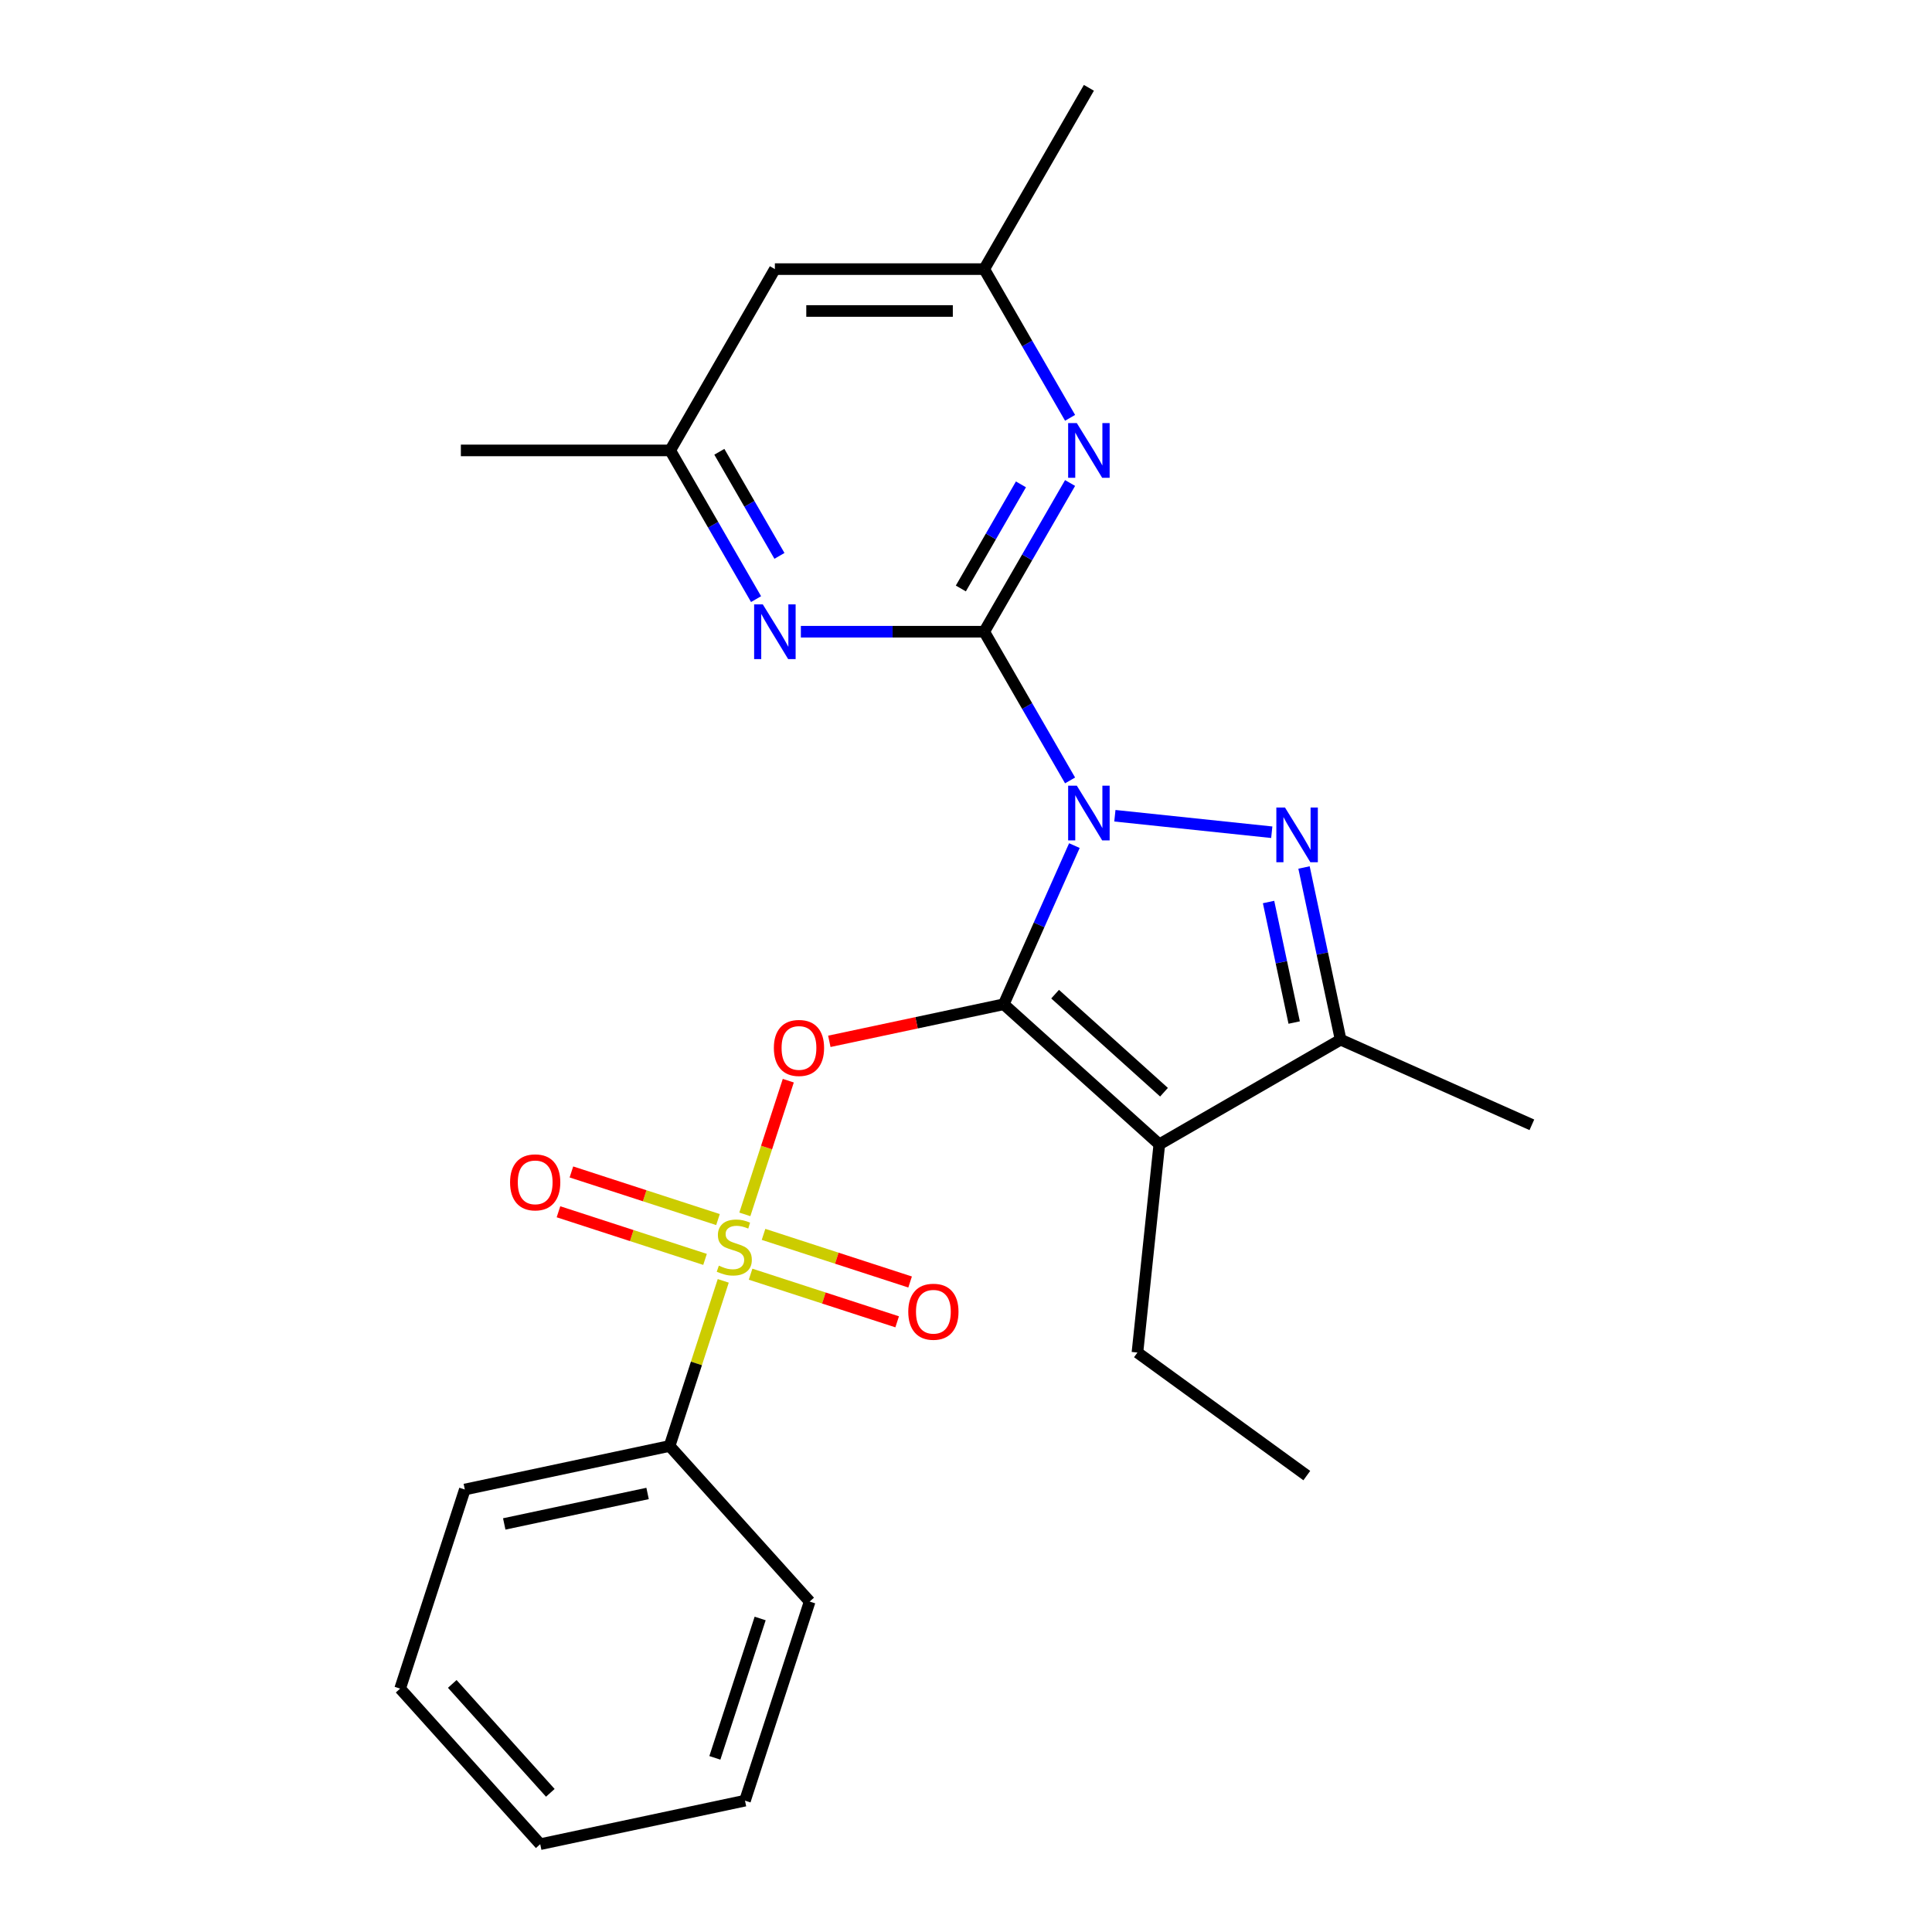 <?xml version='1.0' encoding='iso-8859-1'?>
<svg version='1.1' baseProfile='full'
              xmlns='http://www.w3.org/2000/svg'
                      xmlns:rdkit='http://www.rdkit.org/xml'
                      xmlns:xlink='http://www.w3.org/1999/xlink'
                  xml:space='preserve'
width='1000px' height='1000px' viewBox='0 0 1000 1000'>
<!-- END OF HEADER -->
<rect style='opacity:1.0;fill:#FFFFFF;stroke:none' width='1000' height='1000' x='0' y='0'> </rect>
<path class='bond-0' d='M 556.101,437.683 L 537.819,478.743' style='fill:none;fill-rule:evenodd;stroke:#0000FF;stroke-width:6px;stroke-linecap:butt;stroke-linejoin:miter;stroke-opacity:1' />
<path class='bond-0' d='M 537.819,478.743 L 519.538,519.803' style='fill:none;fill-rule:evenodd;stroke:#000000;stroke-width:6px;stroke-linecap:butt;stroke-linejoin:miter;stroke-opacity:1' />
<path class='bond-1' d='M 553.872,403.945 L 531.652,365.459' style='fill:none;fill-rule:evenodd;stroke:#0000FF;stroke-width:6px;stroke-linecap:butt;stroke-linejoin:miter;stroke-opacity:1' />
<path class='bond-1' d='M 531.652,365.459 L 509.433,326.974' style='fill:none;fill-rule:evenodd;stroke:#000000;stroke-width:6px;stroke-linecap:butt;stroke-linejoin:miter;stroke-opacity:1' />
<path class='bond-2' d='M 577.06,422.227 L 658.264,430.762' style='fill:none;fill-rule:evenodd;stroke:#0000FF;stroke-width:6px;stroke-linecap:butt;stroke-linejoin:miter;stroke-opacity:1' />
<path class='bond-3' d='M 519.538,519.803 L 474.398,529.398' style='fill:none;fill-rule:evenodd;stroke:#000000;stroke-width:6px;stroke-linecap:butt;stroke-linejoin:miter;stroke-opacity:1' />
<path class='bond-3' d='M 474.398,529.398 L 429.258,538.992' style='fill:none;fill-rule:evenodd;stroke:#FF0000;stroke-width:6px;stroke-linecap:butt;stroke-linejoin:miter;stroke-opacity:1' />
<path class='bond-4' d='M 519.538,519.803 L 600.063,592.308' style='fill:none;fill-rule:evenodd;stroke:#000000;stroke-width:6px;stroke-linecap:butt;stroke-linejoin:miter;stroke-opacity:1' />
<path class='bond-4' d='M 546.118,514.573 L 602.486,565.327' style='fill:none;fill-rule:evenodd;stroke:#000000;stroke-width:6px;stroke-linecap:butt;stroke-linejoin:miter;stroke-opacity:1' />
<path class='bond-5' d='M 385.533,628.556 L 396.775,593.957' style='fill:none;fill-rule:evenodd;stroke:#CCCC00;stroke-width:6px;stroke-linecap:butt;stroke-linejoin:miter;stroke-opacity:1' />
<path class='bond-5' d='M 396.775,593.957 L 408.017,559.358' style='fill:none;fill-rule:evenodd;stroke:#FF0000;stroke-width:6px;stroke-linecap:butt;stroke-linejoin:miter;stroke-opacity:1' />
<path class='bond-6' d='M 388.506,659.521 L 426.439,671.846' style='fill:none;fill-rule:evenodd;stroke:#CCCC00;stroke-width:6px;stroke-linecap:butt;stroke-linejoin:miter;stroke-opacity:1' />
<path class='bond-6' d='M 426.439,671.846 L 464.371,684.171' style='fill:none;fill-rule:evenodd;stroke:#FF0000;stroke-width:6px;stroke-linecap:butt;stroke-linejoin:miter;stroke-opacity:1' />
<path class='bond-6' d='M 395.203,638.91 L 433.135,651.235' style='fill:none;fill-rule:evenodd;stroke:#CCCC00;stroke-width:6px;stroke-linecap:butt;stroke-linejoin:miter;stroke-opacity:1' />
<path class='bond-6' d='M 433.135,651.235 L 471.068,663.56' style='fill:none;fill-rule:evenodd;stroke:#FF0000;stroke-width:6px;stroke-linecap:butt;stroke-linejoin:miter;stroke-opacity:1' />
<path class='bond-7' d='M 371.625,631.249 L 333.692,618.924' style='fill:none;fill-rule:evenodd;stroke:#CCCC00;stroke-width:6px;stroke-linecap:butt;stroke-linejoin:miter;stroke-opacity:1' />
<path class='bond-7' d='M 333.692,618.924 L 295.759,606.599' style='fill:none;fill-rule:evenodd;stroke:#FF0000;stroke-width:6px;stroke-linecap:butt;stroke-linejoin:miter;stroke-opacity:1' />
<path class='bond-7' d='M 364.928,651.86 L 326.995,639.535' style='fill:none;fill-rule:evenodd;stroke:#CCCC00;stroke-width:6px;stroke-linecap:butt;stroke-linejoin:miter;stroke-opacity:1' />
<path class='bond-7' d='M 326.995,639.535 L 289.062,627.21' style='fill:none;fill-rule:evenodd;stroke:#FF0000;stroke-width:6px;stroke-linecap:butt;stroke-linejoin:miter;stroke-opacity:1' />
<path class='bond-8' d='M 374.35,662.974 L 360.466,705.706' style='fill:none;fill-rule:evenodd;stroke:#CCCC00;stroke-width:6px;stroke-linecap:butt;stroke-linejoin:miter;stroke-opacity:1' />
<path class='bond-8' d='M 360.466,705.706 L 346.581,748.438' style='fill:none;fill-rule:evenodd;stroke:#000000;stroke-width:6px;stroke-linecap:butt;stroke-linejoin:miter;stroke-opacity:1' />
<path class='bond-9' d='M 509.433,326.974 L 531.652,288.489' style='fill:none;fill-rule:evenodd;stroke:#000000;stroke-width:6px;stroke-linecap:butt;stroke-linejoin:miter;stroke-opacity:1' />
<path class='bond-9' d='M 531.652,288.489 L 553.872,250.003' style='fill:none;fill-rule:evenodd;stroke:#0000FF;stroke-width:6px;stroke-linecap:butt;stroke-linejoin:miter;stroke-opacity:1' />
<path class='bond-9' d='M 497.331,304.593 L 512.884,277.653' style='fill:none;fill-rule:evenodd;stroke:#000000;stroke-width:6px;stroke-linecap:butt;stroke-linejoin:miter;stroke-opacity:1' />
<path class='bond-9' d='M 512.884,277.653 L 528.438,250.713' style='fill:none;fill-rule:evenodd;stroke:#0000FF;stroke-width:6px;stroke-linecap:butt;stroke-linejoin:miter;stroke-opacity:1' />
<path class='bond-10' d='M 509.433,326.974 L 461.979,326.974' style='fill:none;fill-rule:evenodd;stroke:#000000;stroke-width:6px;stroke-linecap:butt;stroke-linejoin:miter;stroke-opacity:1' />
<path class='bond-10' d='M 461.979,326.974 L 414.525,326.974' style='fill:none;fill-rule:evenodd;stroke:#0000FF;stroke-width:6px;stroke-linecap:butt;stroke-linejoin:miter;stroke-opacity:1' />
<path class='bond-11' d='M 674.96,449.009 L 684.432,493.569' style='fill:none;fill-rule:evenodd;stroke:#0000FF;stroke-width:6px;stroke-linecap:butt;stroke-linejoin:miter;stroke-opacity:1' />
<path class='bond-11' d='M 684.432,493.569 L 693.903,538.129' style='fill:none;fill-rule:evenodd;stroke:#000000;stroke-width:6px;stroke-linecap:butt;stroke-linejoin:miter;stroke-opacity:1' />
<path class='bond-11' d='M 656.604,466.883 L 663.234,498.075' style='fill:none;fill-rule:evenodd;stroke:#0000FF;stroke-width:6px;stroke-linecap:butt;stroke-linejoin:miter;stroke-opacity:1' />
<path class='bond-11' d='M 663.234,498.075 L 669.864,529.267' style='fill:none;fill-rule:evenodd;stroke:#000000;stroke-width:6px;stroke-linecap:butt;stroke-linejoin:miter;stroke-opacity:1' />
<path class='bond-12' d='M 600.063,592.308 L 588.737,700.071' style='fill:none;fill-rule:evenodd;stroke:#000000;stroke-width:6px;stroke-linecap:butt;stroke-linejoin:miter;stroke-opacity:1' />
<path class='bond-13' d='M 600.063,592.308 L 693.903,538.129' style='fill:none;fill-rule:evenodd;stroke:#000000;stroke-width:6px;stroke-linecap:butt;stroke-linejoin:miter;stroke-opacity:1' />
<path class='bond-14' d='M 693.903,538.129 L 792.892,582.202' style='fill:none;fill-rule:evenodd;stroke:#000000;stroke-width:6px;stroke-linecap:butt;stroke-linejoin:miter;stroke-opacity:1' />
<path class='bond-15' d='M 553.872,216.265 L 531.652,177.78' style='fill:none;fill-rule:evenodd;stroke:#0000FF;stroke-width:6px;stroke-linecap:butt;stroke-linejoin:miter;stroke-opacity:1' />
<path class='bond-15' d='M 531.652,177.78 L 509.433,139.294' style='fill:none;fill-rule:evenodd;stroke:#000000;stroke-width:6px;stroke-linecap:butt;stroke-linejoin:miter;stroke-opacity:1' />
<path class='bond-16' d='M 391.337,310.105 L 369.117,271.62' style='fill:none;fill-rule:evenodd;stroke:#0000FF;stroke-width:6px;stroke-linecap:butt;stroke-linejoin:miter;stroke-opacity:1' />
<path class='bond-16' d='M 369.117,271.62 L 346.897,233.134' style='fill:none;fill-rule:evenodd;stroke:#000000;stroke-width:6px;stroke-linecap:butt;stroke-linejoin:miter;stroke-opacity:1' />
<path class='bond-16' d='M 403.439,287.724 L 387.885,260.784' style='fill:none;fill-rule:evenodd;stroke:#0000FF;stroke-width:6px;stroke-linecap:butt;stroke-linejoin:miter;stroke-opacity:1' />
<path class='bond-16' d='M 387.885,260.784 L 372.331,233.844' style='fill:none;fill-rule:evenodd;stroke:#000000;stroke-width:6px;stroke-linecap:butt;stroke-linejoin:miter;stroke-opacity:1' />
<path class='bond-17' d='M 346.581,748.438 L 240.592,770.967' style='fill:none;fill-rule:evenodd;stroke:#000000;stroke-width:6px;stroke-linecap:butt;stroke-linejoin:miter;stroke-opacity:1' />
<path class='bond-17' d='M 335.189,773.016 L 260.996,788.786' style='fill:none;fill-rule:evenodd;stroke:#000000;stroke-width:6px;stroke-linecap:butt;stroke-linejoin:miter;stroke-opacity:1' />
<path class='bond-18' d='M 346.581,748.438 L 419.086,828.963' style='fill:none;fill-rule:evenodd;stroke:#000000;stroke-width:6px;stroke-linecap:butt;stroke-linejoin:miter;stroke-opacity:1' />
<path class='bond-19' d='M 509.433,139.294 L 563.611,45.455' style='fill:none;fill-rule:evenodd;stroke:#000000;stroke-width:6px;stroke-linecap:butt;stroke-linejoin:miter;stroke-opacity:1' />
<path class='bond-20' d='M 509.433,139.294 L 401.076,139.294' style='fill:none;fill-rule:evenodd;stroke:#000000;stroke-width:6px;stroke-linecap:butt;stroke-linejoin:miter;stroke-opacity:1' />
<path class='bond-20' d='M 493.179,160.966 L 417.329,160.966' style='fill:none;fill-rule:evenodd;stroke:#000000;stroke-width:6px;stroke-linecap:butt;stroke-linejoin:miter;stroke-opacity:1' />
<path class='bond-21' d='M 346.897,233.134 L 401.076,139.294' style='fill:none;fill-rule:evenodd;stroke:#000000;stroke-width:6px;stroke-linecap:butt;stroke-linejoin:miter;stroke-opacity:1' />
<path class='bond-22' d='M 346.897,233.134 L 238.54,233.134' style='fill:none;fill-rule:evenodd;stroke:#000000;stroke-width:6px;stroke-linecap:butt;stroke-linejoin:miter;stroke-opacity:1' />
<path class='bond-23' d='M 588.737,700.071 L 676.399,763.761' style='fill:none;fill-rule:evenodd;stroke:#000000;stroke-width:6px;stroke-linecap:butt;stroke-linejoin:miter;stroke-opacity:1' />
<path class='bond-24' d='M 240.592,770.967 L 207.108,874.021' style='fill:none;fill-rule:evenodd;stroke:#000000;stroke-width:6px;stroke-linecap:butt;stroke-linejoin:miter;stroke-opacity:1' />
<path class='bond-25' d='M 419.086,828.963 L 385.602,932.017' style='fill:none;fill-rule:evenodd;stroke:#000000;stroke-width:6px;stroke-linecap:butt;stroke-linejoin:miter;stroke-opacity:1' />
<path class='bond-25' d='M 393.453,837.724 L 370.014,909.862' style='fill:none;fill-rule:evenodd;stroke:#000000;stroke-width:6px;stroke-linecap:butt;stroke-linejoin:miter;stroke-opacity:1' />
<path class='bond-26' d='M 207.108,874.021 L 279.613,954.545' style='fill:none;fill-rule:evenodd;stroke:#000000;stroke-width:6px;stroke-linecap:butt;stroke-linejoin:miter;stroke-opacity:1' />
<path class='bond-26' d='M 234.089,871.598 L 284.842,927.966' style='fill:none;fill-rule:evenodd;stroke:#000000;stroke-width:6px;stroke-linecap:butt;stroke-linejoin:miter;stroke-opacity:1' />
<path class='bond-27' d='M 385.602,932.017 L 279.613,954.545' style='fill:none;fill-rule:evenodd;stroke:#000000;stroke-width:6px;stroke-linecap:butt;stroke-linejoin:miter;stroke-opacity:1' />
<path  class='atom-0' d='M 557.351 406.654
L 566.631 421.654
Q 567.551 423.134, 569.031 425.814
Q 570.511 428.494, 570.591 428.654
L 570.591 406.654
L 574.351 406.654
L 574.351 434.974
L 570.471 434.974
L 560.511 418.574
Q 559.351 416.654, 558.111 414.454
Q 556.911 412.254, 556.551 411.574
L 556.551 434.974
L 552.871 434.974
L 552.871 406.654
L 557.351 406.654
' fill='#0000FF'/>
<path  class='atom-2' d='M 372.065 655.105
Q 372.385 655.225, 373.705 655.785
Q 375.025 656.345, 376.465 656.705
Q 377.945 657.025, 379.385 657.025
Q 382.065 657.025, 383.625 655.745
Q 385.185 654.425, 385.185 652.145
Q 385.185 650.585, 384.385 649.625
Q 383.625 648.665, 382.425 648.145
Q 381.225 647.625, 379.225 647.025
Q 376.705 646.265, 375.185 645.545
Q 373.705 644.825, 372.625 643.305
Q 371.585 641.785, 371.585 639.225
Q 371.585 635.665, 373.985 633.465
Q 376.425 631.265, 381.225 631.265
Q 384.505 631.265, 388.225 632.825
L 387.305 635.905
Q 383.905 634.505, 381.345 634.505
Q 378.585 634.505, 377.065 635.665
Q 375.545 636.785, 375.585 638.745
Q 375.585 640.265, 376.345 641.185
Q 377.145 642.105, 378.265 642.625
Q 379.425 643.145, 381.345 643.745
Q 383.905 644.545, 385.425 645.345
Q 386.945 646.145, 388.025 647.785
Q 389.145 649.385, 389.145 652.145
Q 389.145 656.065, 386.505 658.185
Q 383.905 660.265, 379.545 660.265
Q 377.025 660.265, 375.105 659.705
Q 373.225 659.185, 370.985 658.265
L 372.065 655.105
' fill='#CCCC00'/>
<path  class='atom-4' d='M 665.114 417.98
L 674.394 432.98
Q 675.314 434.46, 676.794 437.14
Q 678.274 439.82, 678.354 439.98
L 678.354 417.98
L 682.114 417.98
L 682.114 446.3
L 678.234 446.3
L 668.274 429.9
Q 667.114 427.98, 665.874 425.78
Q 664.674 423.58, 664.314 422.9
L 664.314 446.3
L 660.634 446.3
L 660.634 417.98
L 665.114 417.98
' fill='#0000FF'/>
<path  class='atom-5' d='M 400.549 542.411
Q 400.549 535.611, 403.909 531.811
Q 407.269 528.011, 413.549 528.011
Q 419.829 528.011, 423.189 531.811
Q 426.549 535.611, 426.549 542.411
Q 426.549 549.291, 423.149 553.211
Q 419.749 557.091, 413.549 557.091
Q 407.309 557.091, 403.909 553.211
Q 400.549 549.331, 400.549 542.411
M 413.549 553.891
Q 417.869 553.891, 420.189 551.011
Q 422.549 548.091, 422.549 542.411
Q 422.549 536.851, 420.189 534.051
Q 417.869 531.211, 413.549 531.211
Q 409.229 531.211, 406.869 534.011
Q 404.549 536.811, 404.549 542.411
Q 404.549 548.131, 406.869 551.011
Q 409.229 553.891, 413.549 553.891
' fill='#FF0000'/>
<path  class='atom-8' d='M 557.351 218.974
L 566.631 233.974
Q 567.551 235.454, 569.031 238.134
Q 570.511 240.814, 570.591 240.974
L 570.591 218.974
L 574.351 218.974
L 574.351 247.294
L 570.471 247.294
L 560.511 230.894
Q 559.351 228.974, 558.111 226.774
Q 556.911 224.574, 556.551 223.894
L 556.551 247.294
L 552.871 247.294
L 552.871 218.974
L 557.351 218.974
' fill='#0000FF'/>
<path  class='atom-9' d='M 394.816 312.814
L 404.096 327.814
Q 405.016 329.294, 406.496 331.974
Q 407.976 334.654, 408.056 334.814
L 408.056 312.814
L 411.816 312.814
L 411.816 341.134
L 407.936 341.134
L 397.976 324.734
Q 396.816 322.814, 395.576 320.614
Q 394.376 318.414, 394.016 317.734
L 394.016 341.134
L 390.336 341.134
L 390.336 312.814
L 394.816 312.814
' fill='#0000FF'/>
<path  class='atom-10' d='M 470.119 678.949
Q 470.119 672.149, 473.479 668.349
Q 476.839 664.549, 483.119 664.549
Q 489.399 664.549, 492.759 668.349
Q 496.119 672.149, 496.119 678.949
Q 496.119 685.829, 492.719 689.749
Q 489.319 693.629, 483.119 693.629
Q 476.879 693.629, 473.479 689.749
Q 470.119 685.869, 470.119 678.949
M 483.119 690.429
Q 487.439 690.429, 489.759 687.549
Q 492.119 684.629, 492.119 678.949
Q 492.119 673.389, 489.759 670.589
Q 487.439 667.749, 483.119 667.749
Q 478.799 667.749, 476.439 670.549
Q 474.119 673.349, 474.119 678.949
Q 474.119 684.669, 476.439 687.549
Q 478.799 690.429, 483.119 690.429
' fill='#FF0000'/>
<path  class='atom-11' d='M 264.012 611.981
Q 264.012 605.181, 267.372 601.381
Q 270.732 597.581, 277.012 597.581
Q 283.292 597.581, 286.652 601.381
Q 290.012 605.181, 290.012 611.981
Q 290.012 618.861, 286.612 622.781
Q 283.212 626.661, 277.012 626.661
Q 270.772 626.661, 267.372 622.781
Q 264.012 618.901, 264.012 611.981
M 277.012 623.461
Q 281.332 623.461, 283.652 620.581
Q 286.012 617.661, 286.012 611.981
Q 286.012 606.421, 283.652 603.621
Q 281.332 600.781, 277.012 600.781
Q 272.692 600.781, 270.332 603.581
Q 268.012 606.381, 268.012 611.981
Q 268.012 617.701, 270.332 620.581
Q 272.692 623.461, 277.012 623.461
' fill='#FF0000'/>
</svg>
